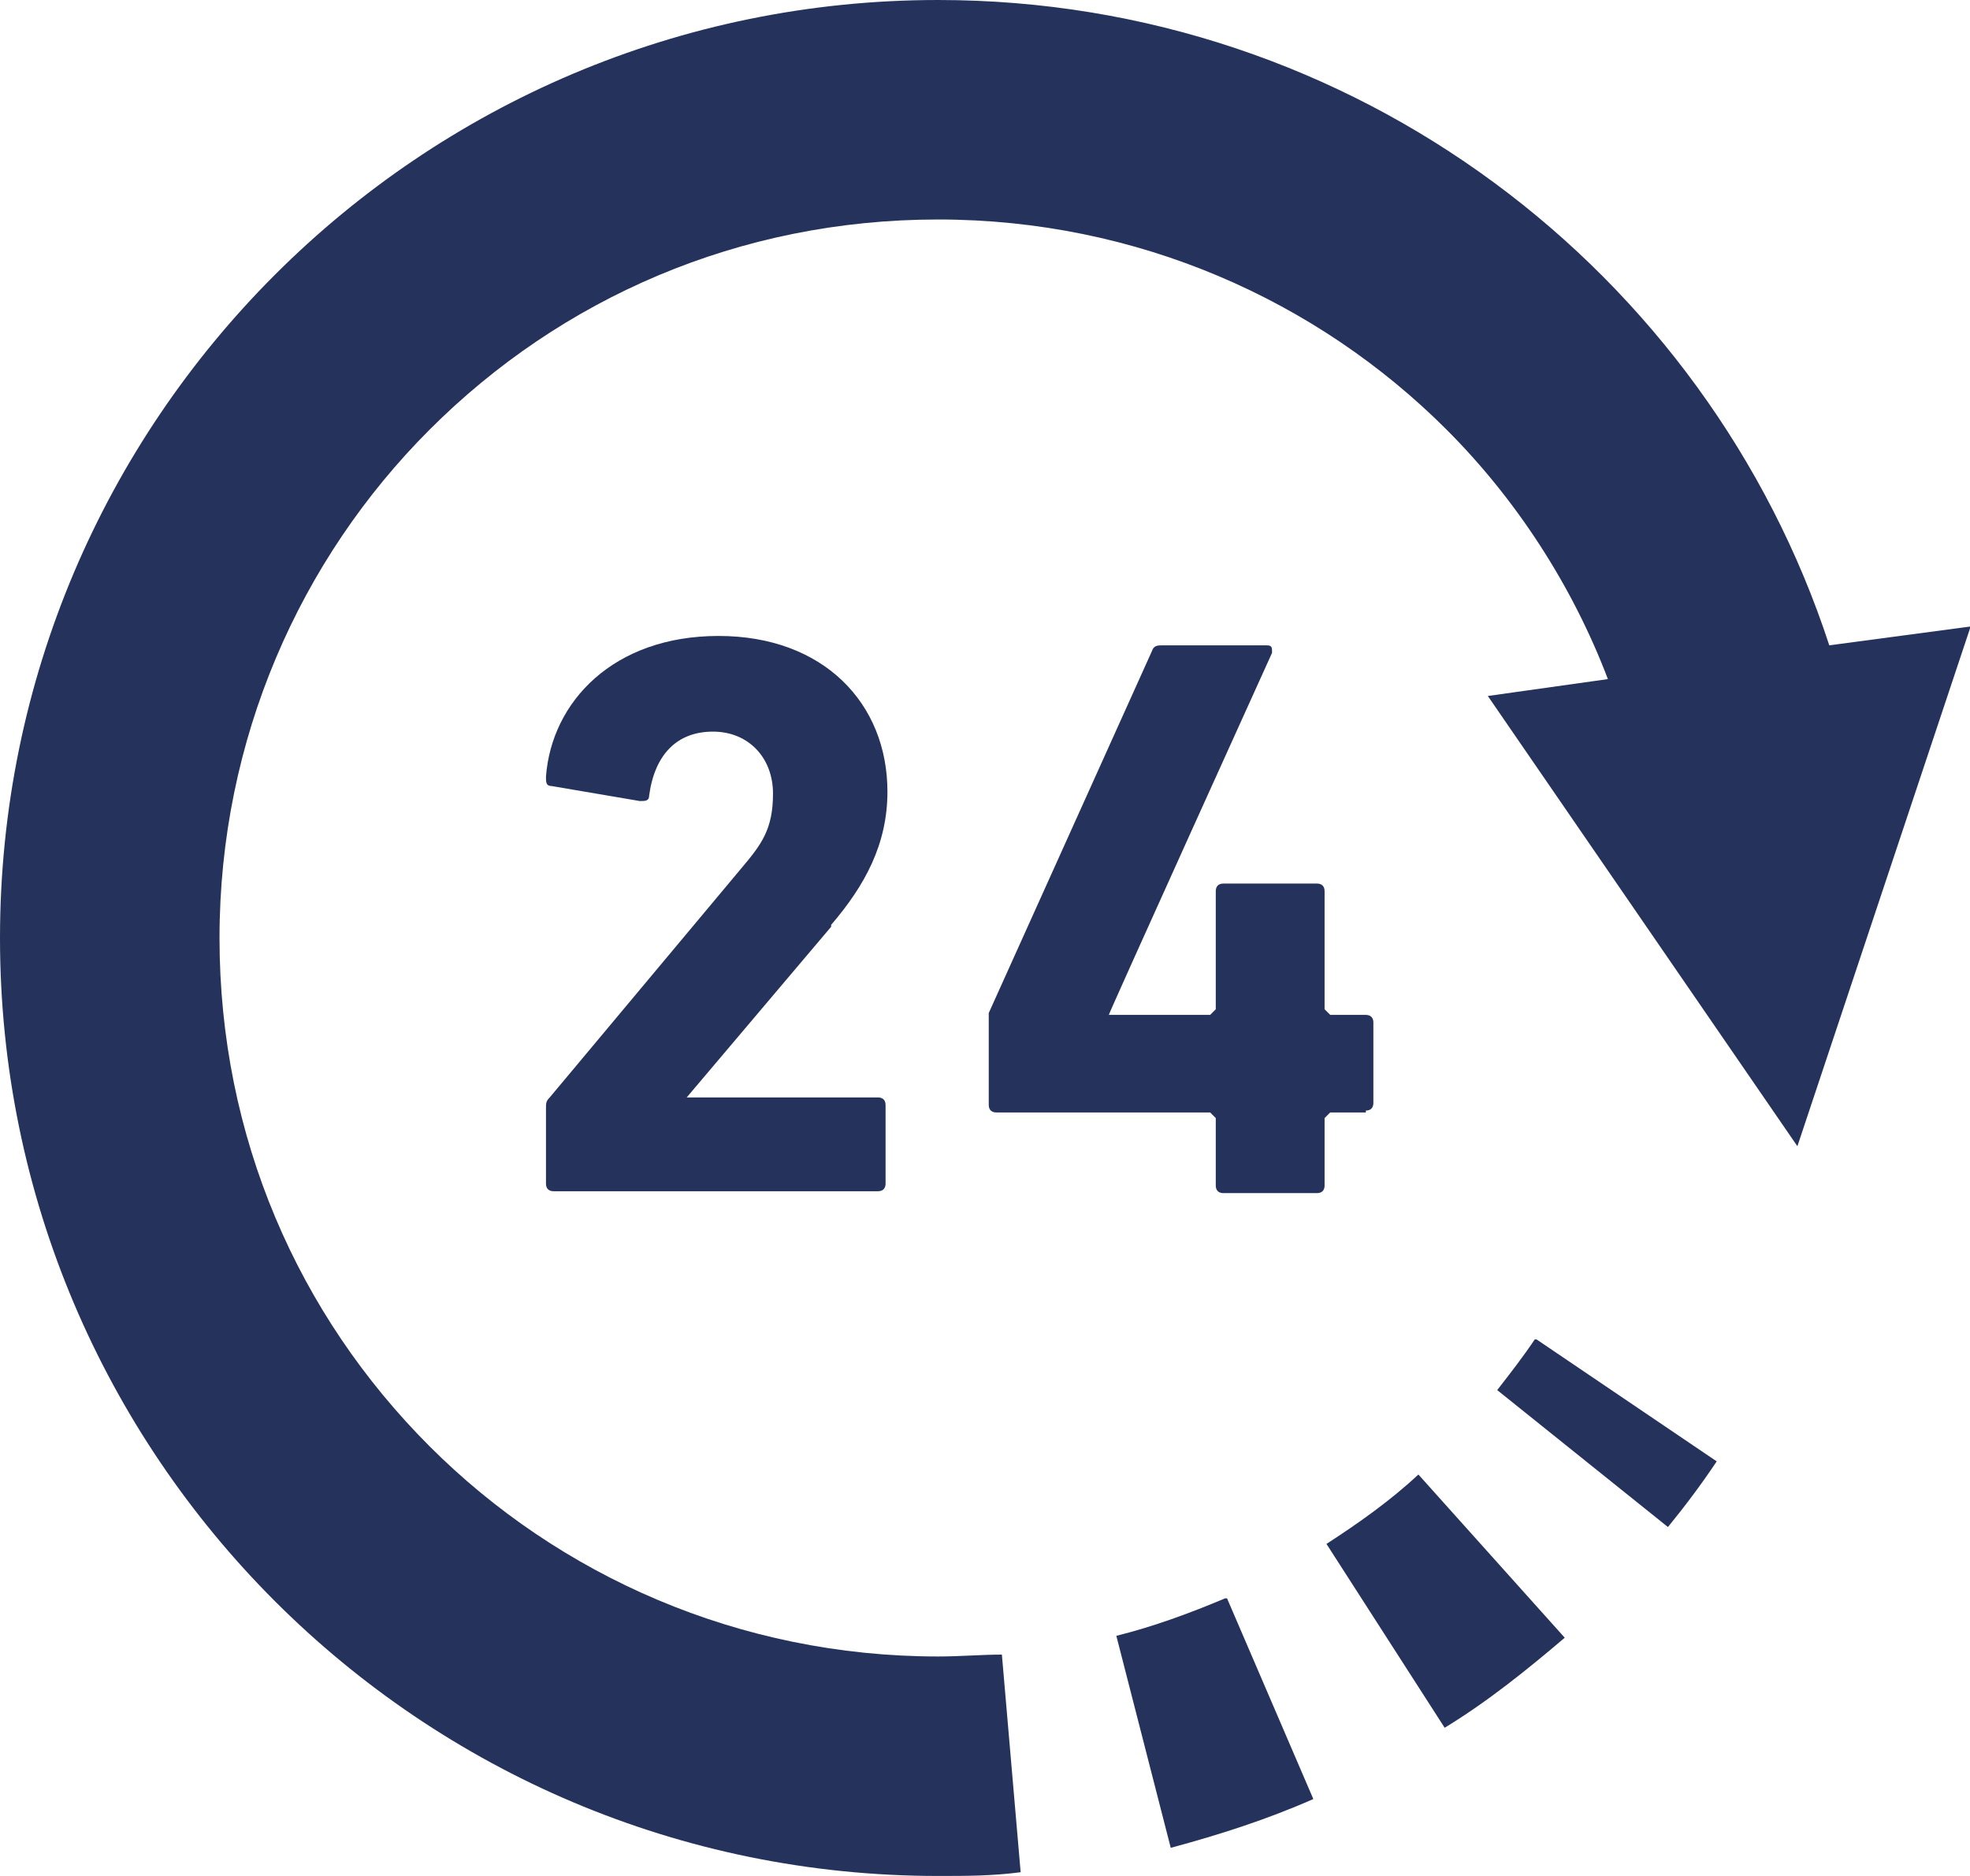 <?xml version="1.0" encoding="UTF-8"?>
<svg id="_レイヤー_2" data-name="レイヤー 2" xmlns="http://www.w3.org/2000/svg" width="105" height="100" viewBox="0 0 105 100">
  <defs>
    <style>
      .cls-1 {
        fill: #25335c;
      }
    </style>
  </defs>
  <g id="layout">
    <g>
      <path class="cls-1" d="M105,33.4l-7.5,1C91,14.5,72.2,0,50,0,22.4,0,0,22.4,0,50c0,27.6,22.4,50,50,50,1.5,0,2.9,0,4.4-.2l-1-11.6h0c-1.1,0-2.2.1-3.4.1-10.6,0-20.2-4.3-27.1-11.2-7-7-11.2-16.5-11.2-27.1,0-10.6,4.3-20.2,11.2-27.1,7-7,16.5-11.2,27.1-11.2,10.6,0,20.2,4.3,27.1,11.2,3.7,3.7,6.7,8.3,8.6,13.3l-6.4.9,16.5,24,9.2-27.6Z"/>
      <path class="cls-1" d="M81.8,71.4c-.6.9-1.3,1.8-2,2.7l9.1,7.3c.9-1.1,1.8-2.3,2.6-3.5l-9.6-6.5h0Z"/>
      <path class="cls-1" d="M65.3,85.2c-1.9.8-3.8,1.5-5.8,2l2.9,11.3c2.6-.7,5.1-1.5,7.6-2.6l-4.6-10.7h0Z"/>
      <path class="cls-1" d="M70.7,82.3l6.3,9.8c2.3-1.4,4.4-3.1,6.4-4.8l-7.8-8.7c-1.5,1.4-3.2,2.6-4.9,3.7Z"/>
      <path class="cls-1" d="M44.3,49.3c1.8-2.1,3-4.3,3-7.1,0-4.7-3.4-8.3-9-8.3s-8.9,3.5-9.2,7.5c0,.3,0,.5.3.5l4.7.8c.3,0,.5,0,.5-.3.3-2.2,1.5-3.4,3.4-3.4s3.2,1.4,3.2,3.3-.6,2.7-1.7,4l-10.2,12.2c-.2.2-.2.3-.2.6v4c0,.3.2.4.4.4h17.3c.3,0,.4-.2.4-.4v-4.2c0-.3-.2-.4-.4-.4h-10.2c0,0,7.7-9.1,7.7-9.1Z"/>
      <path class="cls-1" d="M72.8,59.2c.3,0,.4-.2.4-.4v-4.3c0-.3-.2-.4-.4-.4h-1.9l-.3-.3v-6.3c0-.3-.2-.4-.4-.4h-5c-.3,0-.4.2-.4.4v6.3l-.3.3h-5.4c0-.1,8.7-19.3,8.7-19.3,0-.3,0-.4-.3-.4h-5.5c-.3,0-.5,0-.6.3l-8.7,19.3v.5c0,0,0,4.4,0,4.4,0,.3.2.4.4.4h11.4l.3.3v3.6c0,.3.2.4.4.4h5c.3,0,.4-.2.4-.4v-3.6l.3-.3h1.9Z"/>
    </g>
  </g>
</svg>